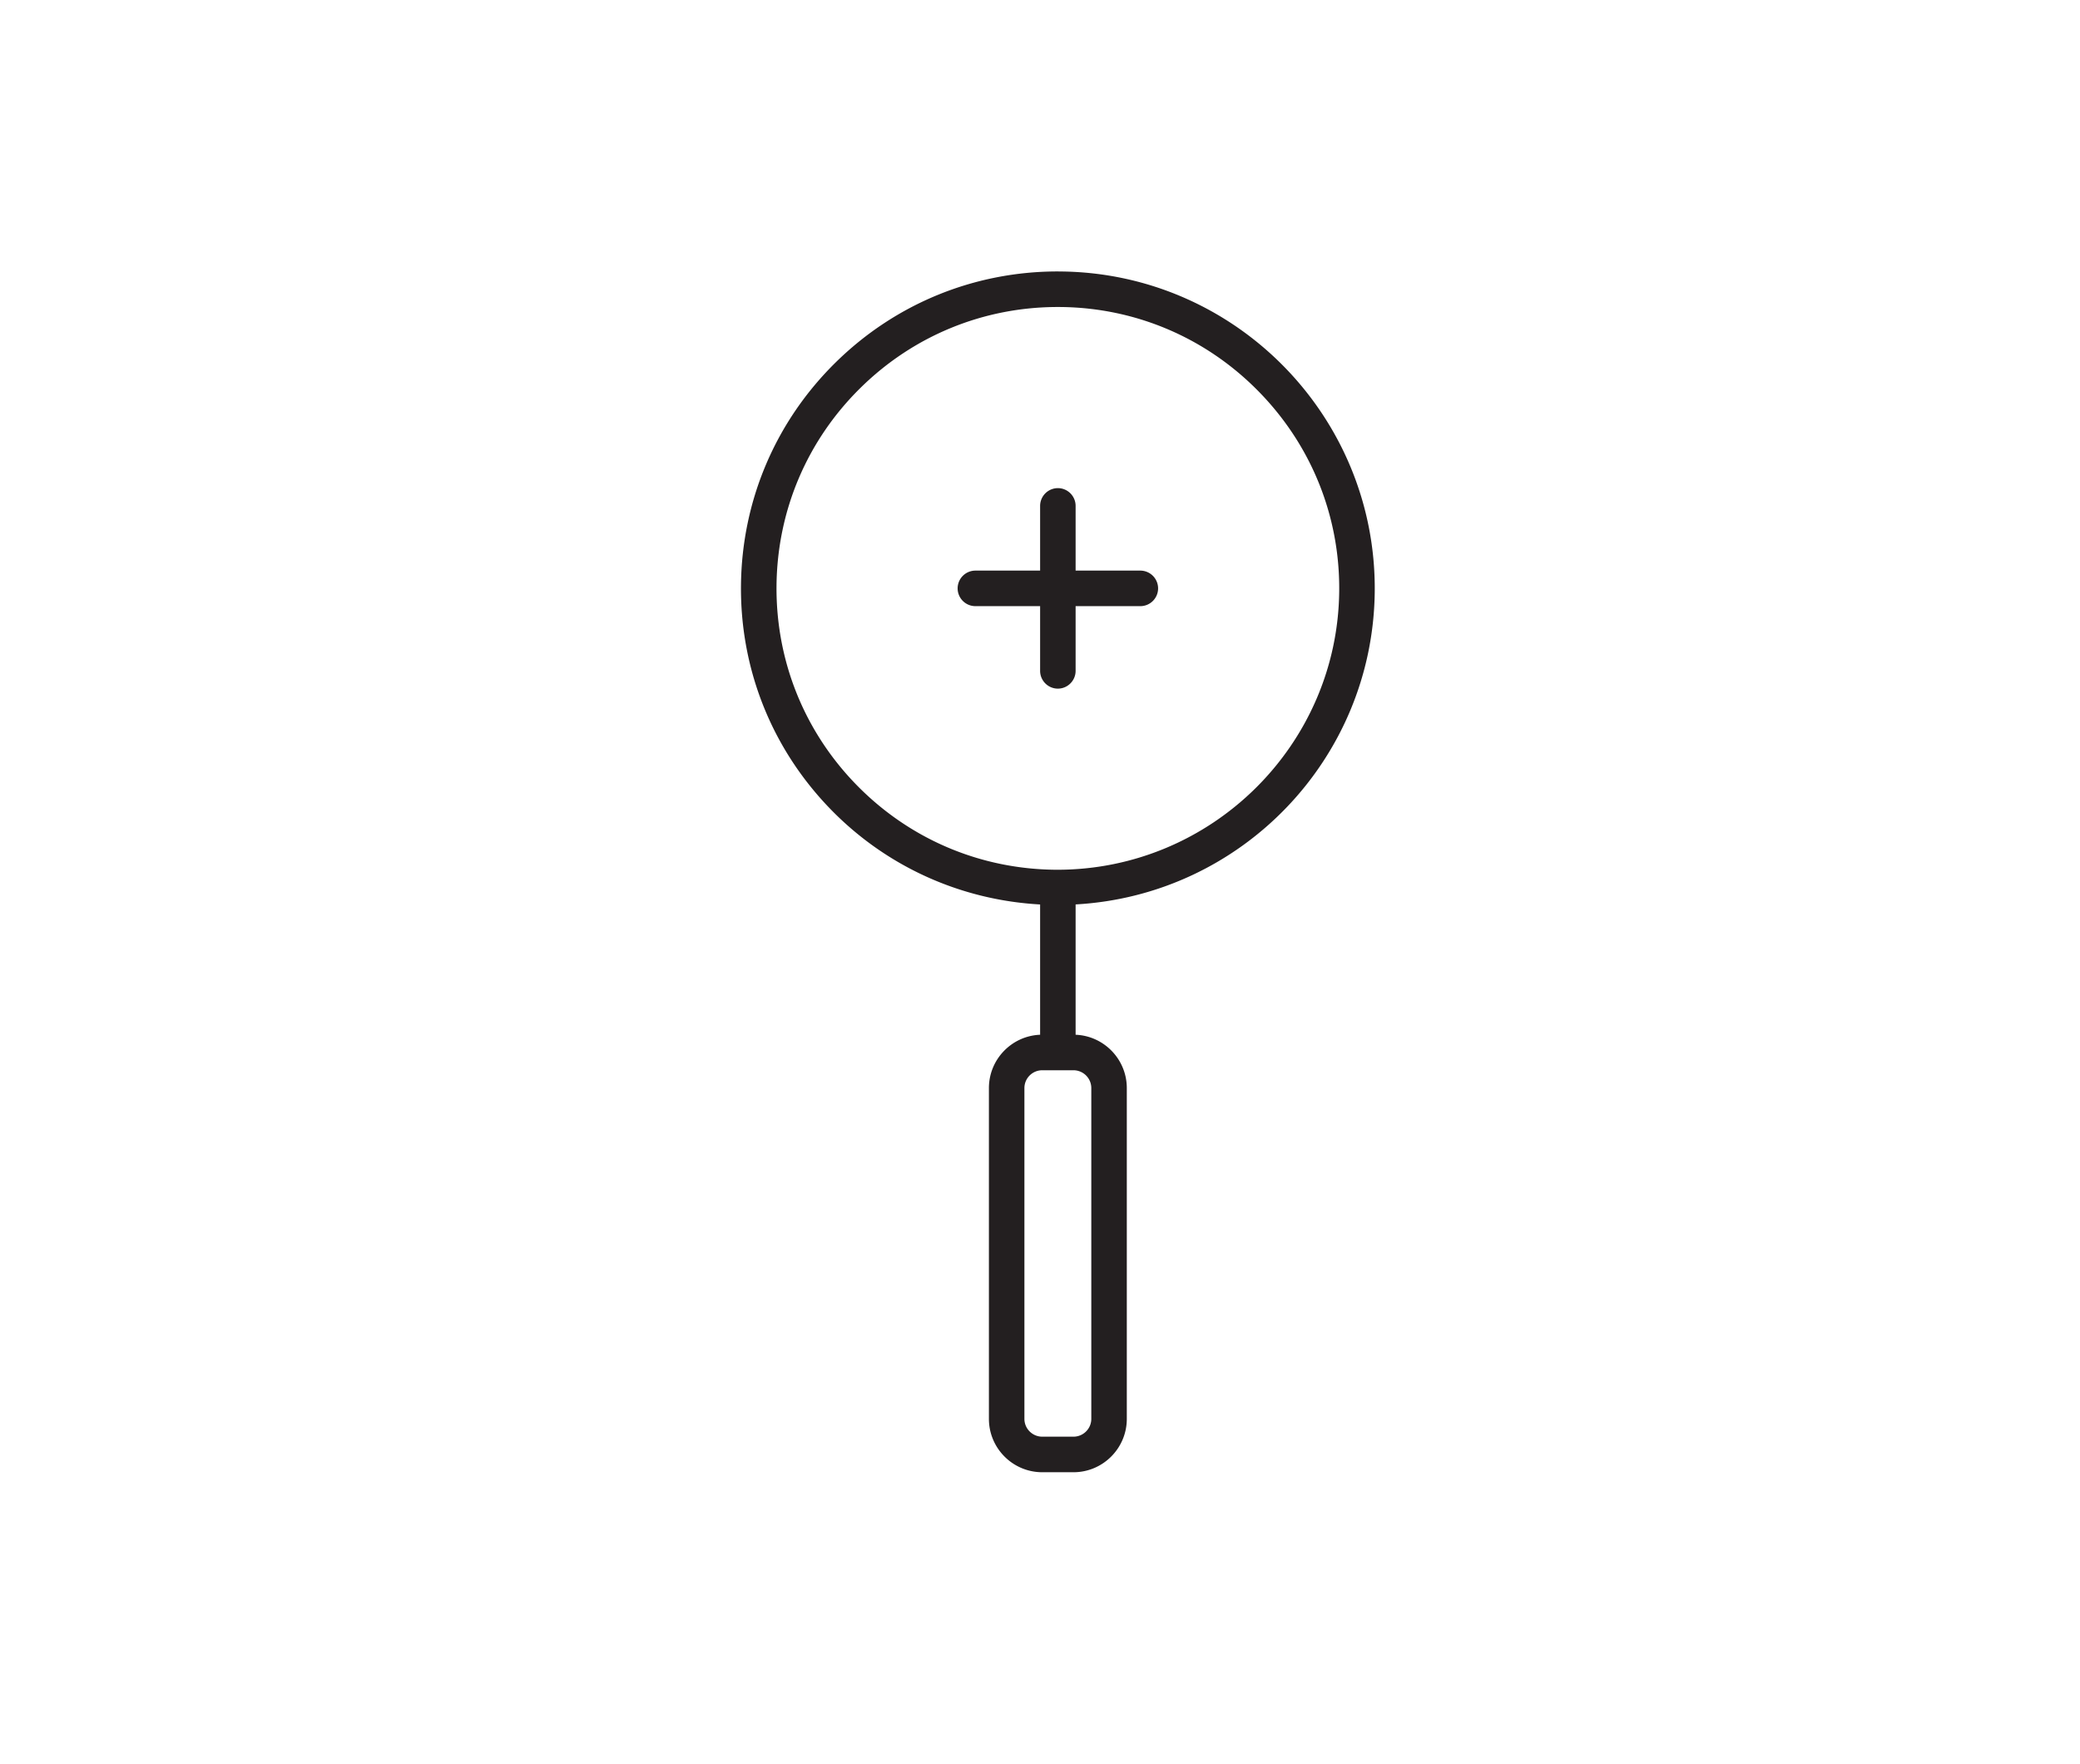 <svg xmlns="http://www.w3.org/2000/svg" xml:space="preserve" version="1.1" viewBox="0 0 77.8 65.96"><g fill="#231f20" fill-opacity="1" fill-rule="nonzero" stroke="none"><path d="M287.449 189.539c0 2.758 2.246 5 5.012 5h8.75a5.01 5.01 0 0 0 5.008-5V96.731c0-2.758-2.246-5-5.008-5h-8.75c-2.766 0-5.012 2.242-5.012 5zm-47 84.945c-14.758 15.059-22.765 34.961-22.558 56.051.214 21.086 8.621 40.828 23.691 55.59 14.832 14.551 34.453 22.563 55.234 22.563l.809-.004c21.055-.211 40.793-8.633 55.566-23.711 14.778-15.078 22.805-34.977 22.59-56.032-.441-43.226-35.851-78.148-79.093-78.148-.215 0-.438 0-.653.004-21.086.215-40.82 8.629-55.586 23.687m145.301 54.36c.488 49.027-39.004 89.316-88.035 89.808l-.91.012c-23.399 0-45.489-9.027-62.215-25.422-16.953-16.621-26.426-38.855-26.672-62.609-.242-23.746 8.781-46.168 25.41-63.129 15.539-15.852 36.289-25.219 58.527-26.449V204.5c-7.98-.32-14.367-6.91-14.367-14.961V96.731c0-8.258 6.711-14.977 14.973-14.977h8.75c8.262 0 14.969 6.719 14.969 14.976v92.809c0 8.051-6.387 14.641-14.364 14.961v36.566c46.668 2.598 83.457 40.973 83.934 87.778" transform="matrix(1.333 0 0 -1.333 0 65.96) scale(.1)"/><path d="M301.816 306.602v18.152h18.153a4.99 4.99 0 0 1 4.992 4.984 4.996 4.996 0 0 1-4.992 4.989h-18.153v18.152c0 2.75-2.238 4.988-4.98 4.988a4.99 4.99 0 0 1-4.981-4.988v-18.152h-18.156a4.99 4.99 0 0 1-4.988-4.989 4.99 4.99 0 0 1 4.988-4.984h18.156v-18.152c0-2.747 2.235-4.989 4.981-4.989 2.742 0 4.98 2.242 4.98 4.989" transform="matrix(1.333 0 0 -1.333 0 65.96) scale(.1)"/></g></svg>